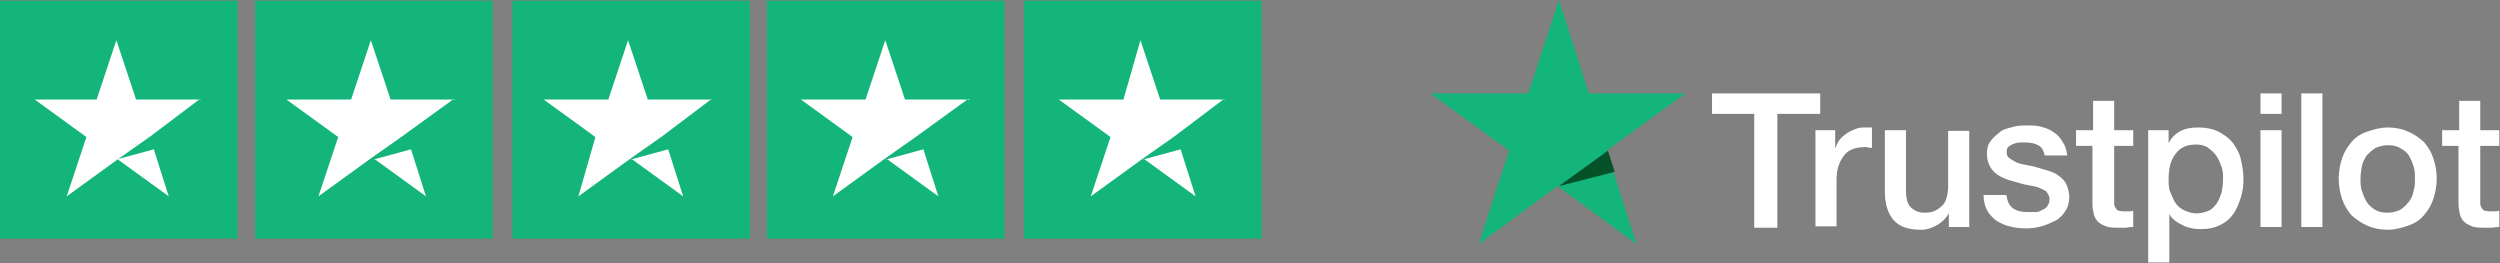 <svg xmlns="http://www.w3.org/2000/svg" fill="none" viewBox="0 0 323 34" height="34" width="323">
<rect x="0" y="0" width="323" height="34" fill="#808080" stroke="none"/>
<path fill="white" d="M221.194 12.067H235.173V14.71H229.634V29.42H226.645V14.71H221.194V12.067ZM234.557 16.824H237.107V19.202C237.107 19.202 237.371 18.497 237.547 18.233C237.722 17.969 238.074 17.617 238.426 17.352C238.777 17.088 239.129 16.912 239.569 16.736C239.92 16.56 240.36 16.471 240.799 16.471C241.151 16.471 241.327 16.471 241.503 16.471C241.591 16.471 241.766 16.471 241.854 16.471V19.114C241.854 19.114 241.503 19.114 241.239 19.026C240.975 18.938 240.887 19.026 240.624 19.026C240.184 19.026 239.744 19.114 239.305 19.29C238.865 19.466 238.514 19.731 238.25 20.083C237.986 20.435 237.722 20.876 237.547 21.404C237.371 21.933 237.283 22.549 237.283 23.254V29.244H234.557V16.824ZM254.514 29.332H251.789V27.57C251.437 28.187 250.91 28.715 250.294 29.067C249.679 29.42 248.975 29.684 248.272 29.684C246.602 29.684 245.459 29.332 244.668 28.451C243.964 27.658 243.525 26.425 243.525 24.751V16.824H246.25V24.487C246.25 25.632 246.426 26.337 246.866 26.777C247.305 27.218 247.921 27.482 248.624 27.482C249.239 27.482 249.679 27.394 250.03 27.218C250.382 27.041 250.734 26.777 250.998 26.513C251.261 26.249 251.437 25.808 251.525 25.456C251.613 25.104 251.701 24.575 251.701 24.135V16.912H254.426V29.42L254.514 29.332ZM259.262 25.28C259.349 26.073 259.613 26.601 260.141 26.953C260.668 27.306 261.284 27.394 262.075 27.394C262.339 27.394 262.602 27.394 262.954 27.394C263.306 27.394 263.569 27.306 263.833 27.13C264.097 27.041 264.361 26.865 264.536 26.601C264.712 26.337 264.8 26.073 264.8 25.72C264.8 25.368 264.624 25.104 264.449 24.839C264.273 24.575 263.921 24.487 263.569 24.311C263.218 24.135 262.778 24.047 262.251 23.959C261.723 23.87 261.284 23.782 260.756 23.606C260.229 23.43 259.701 23.342 259.262 23.166C258.822 22.99 258.382 22.814 257.943 22.461C257.591 22.197 257.24 21.845 257.064 21.404C256.8 20.964 256.712 20.435 256.712 19.819C256.712 19.114 256.888 18.585 257.24 18.145C257.591 17.705 258.031 17.352 258.47 17C258.91 16.648 259.525 16.56 260.141 16.383C260.756 16.207 261.372 16.207 261.899 16.207C262.514 16.207 263.13 16.207 263.745 16.383C264.361 16.56 264.888 16.736 265.328 17.088C265.767 17.352 266.207 17.793 266.471 18.321C266.822 18.762 266.998 19.378 267.086 20.083H264.185C264.009 19.378 263.745 18.938 263.306 18.762C262.866 18.497 262.251 18.409 261.635 18.409C261.459 18.409 261.196 18.409 260.932 18.409C260.668 18.409 260.404 18.497 260.141 18.585C259.877 18.674 259.701 18.85 259.525 18.938C259.349 19.026 259.262 19.29 259.262 19.642C259.262 19.995 259.349 20.259 259.613 20.435C259.877 20.611 260.141 20.788 260.492 20.964C260.844 21.14 261.284 21.228 261.811 21.316C262.339 21.404 262.778 21.492 263.306 21.668C263.833 21.845 264.273 21.933 264.8 22.109C265.328 22.285 265.679 22.461 266.119 22.814C266.471 23.078 266.822 23.43 266.998 23.87C267.174 24.311 267.35 24.839 267.35 25.456C267.35 26.161 267.174 26.777 266.822 27.306C266.471 27.834 266.031 28.275 265.504 28.539C264.976 28.803 264.361 29.067 263.745 29.244C263.042 29.42 262.427 29.508 261.811 29.508C261.02 29.508 260.317 29.42 259.613 29.244C258.91 29.067 258.382 28.803 257.855 28.451C257.415 28.099 256.976 27.658 256.712 27.13C256.448 26.601 256.272 25.985 256.272 25.192H259.086L259.262 25.28ZM268.317 16.824H270.427V13.036H273.152V16.824H275.614V18.85H273.152V25.544C273.152 25.544 273.152 26.073 273.152 26.337C273.152 26.513 273.24 26.689 273.328 26.865C273.416 27.041 273.592 27.13 273.68 27.218C273.855 27.218 274.119 27.306 274.383 27.306C274.559 27.306 274.735 27.306 274.998 27.306C275.262 27.306 275.35 27.306 275.614 27.218V29.332C275.614 29.332 274.998 29.332 274.735 29.42C274.471 29.42 274.119 29.42 273.855 29.42C273.152 29.42 272.537 29.42 272.097 29.244C271.658 29.067 271.306 28.891 271.042 28.627C270.778 28.363 270.603 28.01 270.515 27.658C270.427 27.306 270.339 26.777 270.339 26.249V18.85H268.229V16.736L268.317 16.824ZM277.548 16.824H280.185V18.497C280.537 17.793 281.064 17.264 281.768 16.912C282.471 16.56 283.174 16.471 284.054 16.471C285.021 16.471 285.9 16.648 286.603 17C287.306 17.352 287.922 17.793 288.449 18.409C288.889 19.026 289.329 19.731 289.504 20.523C289.68 21.316 289.856 22.197 289.856 23.078C289.856 23.959 289.768 24.751 289.504 25.544C289.241 26.337 288.977 27.041 288.537 27.658C288.098 28.275 287.57 28.715 286.867 29.067C286.164 29.42 285.372 29.596 284.493 29.596C284.142 29.596 283.702 29.596 283.262 29.508C282.823 29.42 282.471 29.332 282.119 29.155C281.768 28.979 281.416 28.803 281.064 28.539C280.713 28.275 280.449 28.01 280.273 27.658V33.912H277.548V16.736V16.824ZM287.219 23.078C287.219 22.549 287.219 21.933 286.955 21.404C286.779 20.876 286.603 20.435 286.252 19.995C285.9 19.554 285.548 19.29 285.196 19.026C284.757 18.762 284.229 18.674 283.702 18.674C282.559 18.674 281.68 19.026 281.064 19.907C280.449 20.7 280.185 21.756 280.185 23.166C280.185 23.782 280.185 24.399 280.449 24.927C280.713 25.456 280.801 25.896 281.152 26.337C281.416 26.689 281.856 27.041 282.295 27.218C282.735 27.394 283.174 27.57 283.79 27.57C284.405 27.57 284.933 27.394 285.372 27.218C285.812 27.041 286.164 26.601 286.427 26.249C286.691 25.808 286.867 25.368 287.043 24.839C287.131 24.311 287.219 23.782 287.219 23.166V23.078ZM292.054 12.067H294.779V14.71H292.054V12.067ZM292.054 16.824H294.779V29.332H292.054V16.824ZM297.329 12.067H300.054V29.332H297.329V12.067ZM308.494 29.684C307.527 29.684 306.648 29.508 305.857 29.155C305.065 28.803 304.45 28.363 303.835 27.834C303.307 27.218 302.867 26.513 302.604 25.72C302.34 24.927 302.164 24.047 302.164 23.078C302.164 22.109 302.34 21.228 302.604 20.435C302.867 19.642 303.307 18.938 303.835 18.321C304.362 17.705 305.065 17.264 305.857 17C306.648 16.736 307.527 16.471 308.494 16.471C309.461 16.471 310.34 16.648 311.131 17C311.923 17.352 312.538 17.793 313.153 18.321C313.681 18.938 314.121 19.642 314.384 20.435C314.648 21.228 314.824 22.109 314.824 23.078C314.824 24.047 314.648 24.927 314.384 25.72C314.121 26.513 313.681 27.218 313.153 27.834C312.626 28.451 311.923 28.891 311.131 29.155C310.34 29.42 309.461 29.684 308.494 29.684ZM308.494 27.482C309.109 27.482 309.637 27.306 310.076 27.13C310.516 26.865 310.868 26.513 311.219 26.073C311.571 25.632 311.747 25.192 311.835 24.663C312.011 24.135 312.011 23.606 312.011 23.078C312.011 22.549 312.011 22.021 311.835 21.492C311.659 20.964 311.483 20.523 311.219 20.083C310.956 19.642 310.516 19.378 310.076 19.114C309.637 18.85 309.109 18.762 308.494 18.762C307.879 18.762 307.351 18.938 306.912 19.114C306.472 19.378 306.12 19.731 305.769 20.083C305.505 20.523 305.241 20.964 305.153 21.492C305.065 22.021 304.977 22.549 304.977 23.078C304.977 23.606 304.977 24.135 305.153 24.663C305.329 25.192 305.505 25.632 305.769 26.073C306.032 26.513 306.472 26.865 306.912 27.13C307.351 27.394 307.879 27.482 308.494 27.482ZM315.615 16.824H317.725V13.036H320.45V16.824H322.912V18.85H320.45V25.544C320.45 25.544 320.45 26.073 320.45 26.337C320.45 26.513 320.538 26.689 320.626 26.865C320.714 27.041 320.89 27.13 320.978 27.218C321.154 27.218 321.418 27.306 321.681 27.306C321.857 27.306 322.033 27.306 322.297 27.306C322.56 27.306 322.648 27.306 322.912 27.218V29.332C322.912 29.332 322.297 29.332 322.033 29.42C321.769 29.42 321.418 29.42 321.154 29.42C320.45 29.42 319.835 29.42 319.395 29.244C318.956 29.067 318.604 28.891 318.34 28.627C318.077 28.363 317.901 28.01 317.813 27.658C317.725 27.306 317.637 26.777 317.637 26.249V18.85H315.527V16.736L315.615 16.824Z"></path>
<path fill="#13B57A" d="M217.941 12.067H205.282L201.413 0L197.457 12.067H184.797L194.996 19.466L191.039 31.534L201.238 24.047L211.436 31.534L207.567 19.466L217.766 12.067H217.941Z"></path>
<path fill="#055229" d="M208.622 22.197L207.743 19.466L201.413 24.047L208.622 22.197Z"></path>
<path fill="#13B57A" d="M30.682 0.088H0V30.829H30.682V0.088Z"></path>
<path fill="#13B57A" d="M63.651 0.088H32.968V30.829H63.651V0.088Z"></path>
<path fill="#13B57A" d="M96.882 0.088H66.2V30.829H96.882V0.088Z"></path>
<path fill="#13B57A" d="M129.763 0.088H99.08V30.829H129.763V0.088Z"></path>
<path fill="#13B57A" d="M162.995 0.088H132.312V30.829H162.995V0.088Z"></path>
<path fill="white" d="M15.034 20.611L19.869 19.29L21.803 25.368L15.121 20.523L15.034 20.611ZM25.935 12.86H17.583L15.034 5.197L12.484 12.86H4.484L11.165 17.705L8.616 25.368L15.297 20.523L19.429 17.617L25.847 12.772L25.935 12.86Z"></path>
<path fill="white" d="M48.265 20.611L53.101 19.29L55.035 25.368L48.353 20.523L48.265 20.611ZM58.815 12.86H50.463L47.914 5.197L45.364 12.86H37.012L43.694 17.705L41.144 25.368L47.826 20.523L51.958 17.617L58.639 12.772L58.815 12.86Z"></path>
<path fill="white" d="M81.497 20.611L86.333 19.29L88.267 25.368L81.585 20.523L81.497 20.611ZM92.047 12.86H83.695L81.146 5.197L78.596 12.86H70.244L76.926 17.705L74.728 25.368L81.409 20.523L85.541 17.617L91.959 12.772L92.047 12.86Z"></path>
<path fill="white" d="M114.465 20.611L119.301 19.29L121.235 25.368L114.553 20.523L114.465 20.611ZM125.279 12.86H116.927L114.378 5.197L111.828 12.86H103.476L110.158 17.705L107.608 25.368L114.29 20.523L118.422 17.617L125.103 12.772L125.279 12.86Z"></path>
<path fill="white" d="M147.697 20.611L152.533 19.29L154.467 25.368L147.785 20.523L147.697 20.611ZM158.247 12.86H149.895L147.346 5.197L145.148 12.86H136.796L143.477 17.705L140.928 25.368L147.609 20.523L151.741 17.617L158.159 12.772L158.247 12.86Z"></path>
</svg>
